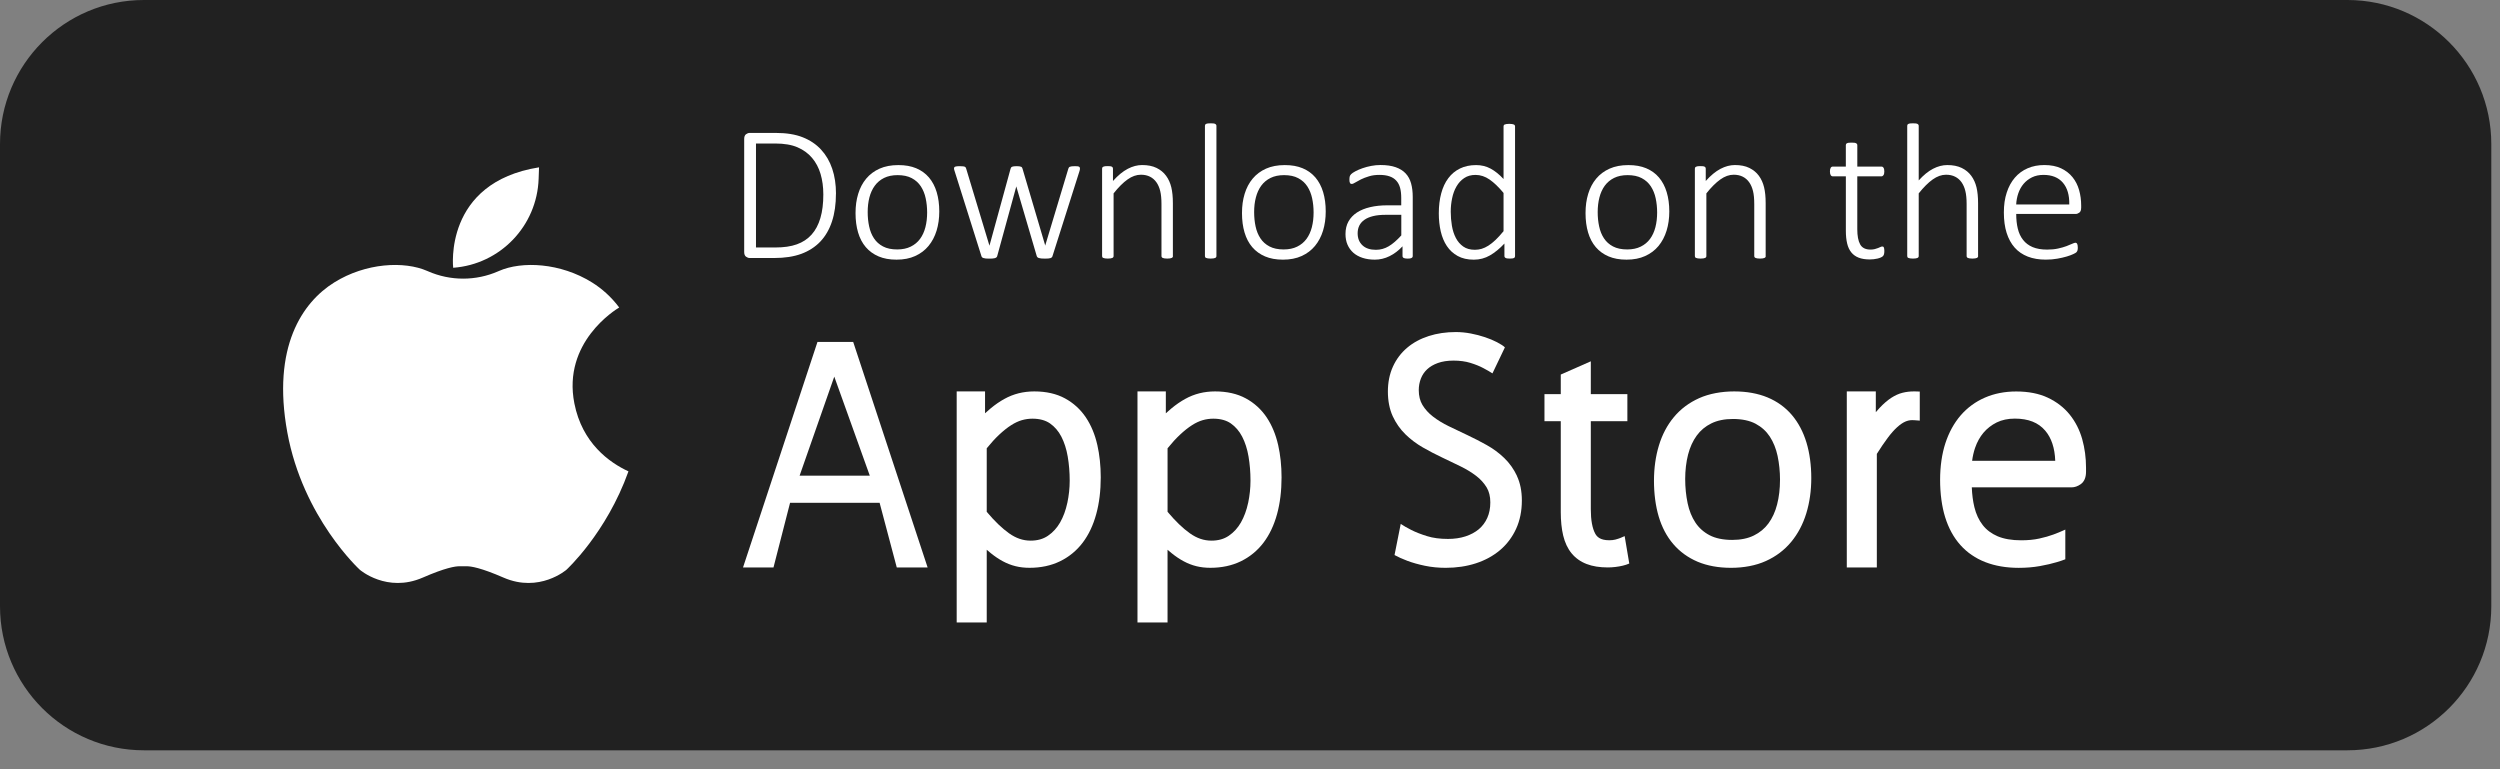 <svg width="117" height="36" viewBox="0 0 117 36" fill="none" xmlns="http://www.w3.org/2000/svg">
<rect x="0" y="0" width="117" height="36" fill="#808080" stroke="none"/>
<g clip-path="url(#clip0_8939_93432)">
<path d="M109.858 0H6.735C3.015 0 0 3.019 0 6.744V28.37C0 32.095 3.015 35.114 6.735 35.114H109.858C113.578 35.114 116.593 32.095 116.593 28.37V6.744C116.593 3.019 113.578 0 109.858 0Z" fill="#212121"/>
<path d="M26.88 18.877C26.319 16.023 28.798 14.498 28.979 14.391C28.599 13.883 28.157 13.499 27.711 13.221C26.229 12.295 24.424 12.209 23.35 12.682C23.34 12.687 23.329 12.692 23.318 12.696C22.27 13.155 21.079 13.155 20.031 12.696C20.02 12.692 20.009 12.687 19.999 12.682C18.925 12.209 17.12 12.295 15.638 13.221C14.156 14.146 12.716 16.233 13.446 20.234C14.176 24.235 16.841 26.666 16.841 26.666C16.841 26.666 18.108 27.763 19.784 27.032C20.831 26.575 21.308 26.496 21.518 26.501C21.623 26.503 21.727 26.503 21.831 26.501C22.041 26.496 22.518 26.576 23.565 27.032C25.241 27.763 26.508 26.666 26.508 26.666C26.508 26.666 28.375 24.962 29.412 22.06C28.521 21.648 27.247 20.745 26.88 18.877Z" fill="white"/>
<path d="M21.209 12.532C21.209 12.532 20.74 8.545 25.227 7.831L25.208 8.366C25.134 10.574 23.41 12.37 21.209 12.532Z" fill="white"/>
<path d="M39.122 9.063C39.122 9.554 39.061 9.987 38.937 10.363C38.813 10.74 38.631 11.052 38.391 11.306C38.15 11.559 37.852 11.75 37.499 11.881C37.146 12.01 36.723 12.075 36.233 12.075H35.081C35.027 12.075 34.971 12.054 34.914 12.013C34.857 11.972 34.828 11.898 34.828 11.789V6.507C34.828 6.398 34.857 6.323 34.914 6.282C34.971 6.241 35.027 6.221 35.081 6.221H36.31C36.807 6.221 37.227 6.289 37.568 6.425C37.91 6.56 38.196 6.752 38.426 7.002C38.657 7.251 38.83 7.548 38.948 7.897C39.065 8.245 39.124 8.633 39.124 9.062L39.122 9.063ZM38.531 9.09C38.531 8.749 38.488 8.433 38.403 8.143C38.317 7.851 38.184 7.601 38.005 7.39C37.827 7.178 37.599 7.013 37.326 6.895C37.052 6.776 36.702 6.716 36.278 6.716H35.38V11.582H36.283C36.681 11.582 37.017 11.534 37.292 11.435C37.568 11.337 37.797 11.186 37.981 10.981C38.165 10.776 38.302 10.518 38.394 10.206C38.487 9.894 38.532 9.522 38.532 9.091L38.531 9.09Z" fill="white"/>
<path d="M43.958 9.896C43.958 10.221 43.916 10.521 43.832 10.795C43.748 11.069 43.622 11.307 43.455 11.51C43.288 11.712 43.08 11.869 42.83 11.982C42.58 12.096 42.289 12.152 41.958 12.152C41.628 12.152 41.359 12.101 41.12 12.001C40.881 11.899 40.681 11.755 40.519 11.566C40.358 11.377 40.238 11.15 40.159 10.881C40.079 10.613 40.039 10.31 40.039 9.972C40.039 9.635 40.08 9.347 40.163 9.073C40.246 8.799 40.371 8.56 40.538 8.361C40.705 8.16 40.914 8.004 41.163 7.893C41.413 7.782 41.705 7.726 42.039 7.726C42.373 7.726 42.638 7.775 42.877 7.874C43.116 7.974 43.315 8.118 43.476 8.306C43.635 8.495 43.756 8.722 43.837 8.991C43.917 9.259 43.958 9.56 43.958 9.896ZM43.39 9.945C43.39 9.713 43.367 9.491 43.322 9.281C43.277 9.069 43.201 8.884 43.096 8.722C42.99 8.56 42.849 8.433 42.671 8.338C42.494 8.243 42.273 8.196 42.008 8.196C41.764 8.196 41.553 8.24 41.376 8.327C41.198 8.415 41.053 8.537 40.94 8.692C40.826 8.847 40.743 9.031 40.688 9.241C40.634 9.451 40.608 9.68 40.608 9.924C40.608 10.167 40.63 10.383 40.676 10.595C40.721 10.808 40.796 10.995 40.902 11.154C41.007 11.314 41.148 11.441 41.326 11.534C41.504 11.628 41.725 11.674 41.99 11.674C42.233 11.674 42.444 11.63 42.622 11.542C42.8 11.455 42.945 11.334 43.058 11.181C43.171 11.028 43.254 10.845 43.309 10.634C43.363 10.423 43.39 10.194 43.39 9.947V9.945Z" fill="white"/>
<path d="M50.544 7.883C50.544 7.898 50.542 7.915 50.538 7.935C50.533 7.954 50.528 7.976 50.522 8.001L49.257 11.985C49.251 12.008 49.24 12.029 49.224 12.044C49.208 12.059 49.185 12.071 49.158 12.081C49.131 12.09 49.096 12.096 49.051 12.099C49.007 12.102 48.956 12.103 48.895 12.103C48.832 12.103 48.778 12.101 48.733 12.097C48.687 12.092 48.651 12.086 48.622 12.076C48.593 12.068 48.57 12.055 48.554 12.04C48.538 12.024 48.526 12.006 48.52 11.986L47.572 8.757L47.563 8.72L47.554 8.757L46.669 11.986C46.663 12.009 46.651 12.03 46.632 12.045C46.614 12.06 46.589 12.072 46.558 12.082C46.527 12.09 46.488 12.097 46.443 12.1C46.398 12.103 46.347 12.104 46.289 12.104C46.228 12.104 46.178 12.102 46.135 12.098C46.093 12.094 46.057 12.087 46.028 12.077C45.999 12.069 45.977 12.056 45.962 12.041C45.947 12.026 45.937 12.007 45.931 11.987L44.675 8.003C44.667 7.981 44.659 7.961 44.655 7.939C44.651 7.918 44.648 7.9 44.648 7.885C44.648 7.864 44.653 7.846 44.662 7.831C44.671 7.816 44.686 7.805 44.708 7.798C44.729 7.79 44.756 7.785 44.788 7.782C44.822 7.778 44.862 7.777 44.91 7.777C44.974 7.777 45.024 7.779 45.064 7.784C45.104 7.788 45.133 7.795 45.153 7.804C45.172 7.813 45.186 7.826 45.196 7.841C45.204 7.856 45.212 7.874 45.218 7.895L46.297 11.468L46.306 11.499L46.315 11.468L47.295 7.895C47.301 7.873 47.309 7.856 47.319 7.841C47.33 7.826 47.345 7.814 47.365 7.804C47.384 7.796 47.411 7.788 47.446 7.784C47.48 7.779 47.524 7.777 47.579 7.777C47.631 7.777 47.673 7.779 47.705 7.784C47.737 7.788 47.765 7.795 47.786 7.804C47.807 7.813 47.822 7.826 47.831 7.841C47.84 7.856 47.847 7.874 47.854 7.895L48.91 11.468L48.919 11.499L48.923 11.468L49.998 7.895C50.005 7.873 50.012 7.856 50.023 7.841C50.034 7.826 50.049 7.814 50.07 7.804C50.092 7.796 50.121 7.788 50.159 7.784C50.196 7.779 50.245 7.777 50.305 7.777C50.353 7.777 50.392 7.778 50.422 7.782C50.453 7.785 50.476 7.79 50.495 7.8C50.513 7.809 50.525 7.82 50.531 7.833C50.538 7.846 50.54 7.865 50.54 7.885L50.544 7.883Z" fill="white"/>
<path d="M54.894 11.984C54.894 12.003 54.89 12.019 54.88 12.034C54.872 12.049 54.857 12.061 54.837 12.07C54.818 12.079 54.791 12.087 54.757 12.093C54.722 12.1 54.679 12.102 54.628 12.102C54.575 12.102 54.529 12.099 54.495 12.093C54.46 12.088 54.433 12.079 54.414 12.07C54.395 12.062 54.381 12.049 54.371 12.034C54.362 12.019 54.357 12.003 54.357 11.984V9.555C54.357 9.302 54.337 9.096 54.298 8.939C54.259 8.78 54.2 8.644 54.121 8.532C54.042 8.42 53.942 8.331 53.821 8.27C53.699 8.208 53.557 8.177 53.394 8.177C53.186 8.177 52.978 8.25 52.77 8.398C52.562 8.546 52.344 8.763 52.116 9.05V11.984C52.116 12.003 52.111 12.019 52.102 12.034C52.093 12.049 52.078 12.061 52.059 12.07C52.039 12.079 52.012 12.087 51.978 12.093C51.943 12.1 51.899 12.102 51.844 12.102C51.792 12.102 51.751 12.099 51.716 12.093C51.681 12.088 51.654 12.079 51.632 12.07C51.61 12.062 51.596 12.049 51.589 12.034C51.581 12.019 51.578 12.003 51.578 11.984V7.891C51.578 7.873 51.581 7.857 51.589 7.842C51.596 7.827 51.61 7.814 51.632 7.803C51.654 7.792 51.679 7.785 51.711 7.78C51.742 7.776 51.784 7.774 51.834 7.774C51.885 7.774 51.928 7.776 51.961 7.78C51.994 7.785 52.02 7.792 52.037 7.803C52.054 7.814 52.068 7.827 52.076 7.842C52.083 7.857 52.087 7.873 52.087 7.891V8.47C52.321 8.208 52.552 8.019 52.778 7.901C53.004 7.783 53.228 7.724 53.451 7.724C53.719 7.724 53.944 7.769 54.129 7.86C54.313 7.951 54.46 8.072 54.573 8.227C54.687 8.381 54.767 8.56 54.817 8.765C54.866 8.97 54.891 9.217 54.891 9.507V11.985L54.894 11.984Z" fill="white"/>
<path d="M56.929 11.984C56.929 12.003 56.925 12.019 56.915 12.034C56.906 12.049 56.891 12.061 56.872 12.071C56.853 12.079 56.826 12.087 56.791 12.093C56.757 12.1 56.713 12.102 56.658 12.102C56.606 12.102 56.564 12.099 56.529 12.093C56.493 12.088 56.466 12.079 56.444 12.071C56.423 12.062 56.409 12.049 56.401 12.034C56.394 12.019 56.391 12.003 56.391 11.984V5.889C56.391 5.87 56.394 5.854 56.401 5.839C56.409 5.824 56.423 5.811 56.444 5.8C56.466 5.789 56.493 5.782 56.529 5.777C56.563 5.773 56.606 5.771 56.658 5.771C56.712 5.771 56.757 5.773 56.791 5.777C56.826 5.782 56.853 5.789 56.872 5.8C56.891 5.811 56.906 5.824 56.915 5.839C56.924 5.854 56.929 5.87 56.929 5.889V11.984Z" fill="white"/>
<path d="M62.044 9.896C62.044 10.221 62.002 10.521 61.918 10.795C61.834 11.069 61.708 11.307 61.541 11.51C61.374 11.712 61.166 11.869 60.916 11.982C60.666 12.096 60.375 12.152 60.044 12.152C59.714 12.152 59.445 12.101 59.206 12.001C58.967 11.899 58.767 11.755 58.605 11.566C58.444 11.377 58.324 11.15 58.245 10.881C58.165 10.613 58.125 10.31 58.125 9.972C58.125 9.635 58.166 9.347 58.249 9.073C58.332 8.799 58.457 8.56 58.624 8.361C58.791 8.161 59 8.004 59.249 7.893C59.499 7.782 59.791 7.726 60.125 7.726C60.459 7.726 60.724 7.775 60.963 7.874C61.202 7.974 61.401 8.118 61.562 8.306C61.721 8.495 61.842 8.722 61.923 8.991C62.003 9.259 62.044 9.56 62.044 9.896ZM61.476 9.945C61.476 9.713 61.453 9.491 61.408 9.281C61.363 9.07 61.287 8.884 61.182 8.722C61.076 8.56 60.935 8.433 60.757 8.338C60.58 8.243 60.359 8.196 60.094 8.196C59.85 8.196 59.639 8.24 59.462 8.327C59.284 8.415 59.139 8.537 59.025 8.692C58.912 8.847 58.829 9.031 58.775 9.241C58.719 9.451 58.694 9.68 58.694 9.924C58.694 10.167 58.716 10.383 58.761 10.595C58.807 10.808 58.882 10.995 58.988 11.154C59.093 11.314 59.234 11.441 59.412 11.534C59.59 11.628 59.811 11.674 60.075 11.674C60.319 11.674 60.53 11.63 60.708 11.542C60.886 11.455 61.031 11.334 61.144 11.181C61.257 11.027 61.34 10.845 61.395 10.634C61.449 10.423 61.476 10.194 61.476 9.947V9.945Z" fill="white"/>
<path d="M66.116 11.984C66.116 12.014 66.106 12.038 66.087 12.055C66.067 12.071 66.041 12.084 66.01 12.091C65.979 12.099 65.936 12.102 65.882 12.102C65.83 12.102 65.787 12.099 65.751 12.091C65.714 12.084 65.687 12.072 65.667 12.055C65.647 12.038 65.638 12.014 65.638 11.984V11.527C65.454 11.726 65.251 11.88 65.03 11.989C64.809 12.098 64.579 12.152 64.342 12.152C64.129 12.152 63.936 12.123 63.766 12.067C63.596 12.011 63.452 11.931 63.335 11.828C63.218 11.724 63.127 11.598 63.063 11.45C63 11.303 62.969 11.137 62.969 10.953C62.969 10.727 63.015 10.53 63.109 10.363C63.203 10.196 63.335 10.057 63.506 9.945C63.677 9.834 63.884 9.75 64.124 9.694C64.366 9.637 64.633 9.609 64.928 9.609H65.578V9.257C65.578 9.082 65.56 8.928 65.525 8.793C65.488 8.659 65.43 8.546 65.348 8.457C65.267 8.366 65.162 8.298 65.031 8.253C64.901 8.207 64.744 8.185 64.557 8.185C64.371 8.185 64.214 8.206 64.07 8.251C63.925 8.295 63.798 8.343 63.69 8.397C63.582 8.451 63.492 8.501 63.421 8.544C63.35 8.588 63.299 8.61 63.27 8.61C63.252 8.61 63.236 8.606 63.221 8.601C63.206 8.596 63.193 8.584 63.182 8.568C63.171 8.551 63.164 8.53 63.159 8.504C63.155 8.478 63.153 8.448 63.153 8.411C63.153 8.348 63.157 8.297 63.167 8.26C63.175 8.223 63.199 8.185 63.237 8.147C63.275 8.109 63.341 8.065 63.438 8.013C63.535 7.962 63.645 7.914 63.77 7.871C63.895 7.827 64.03 7.792 64.174 7.764C64.318 7.736 64.463 7.723 64.608 7.723C64.888 7.723 65.124 7.757 65.317 7.825C65.51 7.892 65.666 7.99 65.784 8.116C65.903 8.242 65.988 8.398 66.039 8.584C66.091 8.769 66.116 8.98 66.116 9.215V11.982V11.984ZM65.578 10.054H64.833C64.617 10.054 64.427 10.073 64.264 10.113C64.102 10.153 63.966 10.209 63.858 10.285C63.75 10.36 63.67 10.451 63.617 10.556C63.564 10.662 63.538 10.783 63.538 10.918C63.538 11.153 63.613 11.341 63.763 11.481C63.911 11.621 64.121 11.691 64.393 11.691C64.606 11.691 64.806 11.636 64.991 11.526C65.177 11.416 65.373 11.247 65.581 11.017V10.054H65.578Z" fill="white"/>
<path d="M70.903 11.984C70.903 12.006 70.9 12.023 70.892 12.038C70.885 12.053 70.871 12.065 70.851 12.075C70.832 12.085 70.807 12.091 70.777 12.095C70.747 12.1 70.709 12.102 70.664 12.102C70.615 12.102 70.576 12.1 70.544 12.095C70.513 12.091 70.487 12.085 70.468 12.075C70.449 12.065 70.433 12.053 70.423 12.038C70.412 12.023 70.407 12.005 70.407 11.984V11.397C70.19 11.632 69.965 11.816 69.733 11.951C69.502 12.085 69.249 12.153 68.975 12.153C68.68 12.153 68.429 12.095 68.221 11.981C68.013 11.867 67.844 11.711 67.713 11.515C67.582 11.319 67.487 11.089 67.426 10.826C67.366 10.563 67.336 10.283 67.336 9.987C67.336 9.641 67.374 9.328 67.449 9.049C67.524 8.769 67.635 8.532 67.783 8.337C67.93 8.141 68.112 7.991 68.329 7.885C68.546 7.779 68.797 7.726 69.083 7.726C69.329 7.726 69.556 7.781 69.76 7.891C69.965 8.001 70.166 8.163 70.366 8.378V5.913C70.366 5.895 70.369 5.879 70.376 5.864C70.384 5.849 70.398 5.837 70.419 5.827C70.441 5.819 70.468 5.811 70.504 5.805C70.538 5.798 70.581 5.796 70.633 5.796C70.687 5.796 70.732 5.799 70.766 5.805C70.801 5.81 70.828 5.819 70.847 5.827C70.867 5.836 70.88 5.849 70.89 5.864C70.899 5.879 70.904 5.895 70.904 5.913V11.987L70.903 11.984ZM70.366 9.031C70.139 8.757 69.922 8.547 69.713 8.403C69.504 8.258 69.284 8.186 69.056 8.186C68.848 8.186 68.67 8.235 68.523 8.335C68.375 8.434 68.255 8.566 68.162 8.728C68.068 8.891 68.001 9.075 67.959 9.281C67.916 9.485 67.895 9.694 67.895 9.905C67.895 10.132 67.913 10.351 67.949 10.565C67.985 10.779 68.047 10.97 68.134 11.137C68.221 11.304 68.338 11.439 68.482 11.539C68.626 11.64 68.807 11.69 69.024 11.69C69.132 11.69 69.237 11.675 69.34 11.645C69.443 11.614 69.548 11.565 69.657 11.496C69.766 11.427 69.878 11.337 69.993 11.227C70.109 11.117 70.233 10.98 70.366 10.819V9.033V9.031Z" fill="white"/>
<path d="M78.123 9.896C78.123 10.221 78.081 10.521 77.996 10.795C77.912 11.069 77.786 11.307 77.62 11.51C77.453 11.712 77.244 11.869 76.994 11.982C76.744 12.096 76.453 12.152 76.122 12.152C75.792 12.152 75.524 12.101 75.284 12.001C75.045 11.9 74.845 11.755 74.683 11.566C74.522 11.377 74.402 11.15 74.323 10.881C74.243 10.613 74.203 10.31 74.203 9.972C74.203 9.635 74.244 9.347 74.327 9.073C74.41 8.799 74.535 8.56 74.702 8.361C74.869 8.16 75.078 8.004 75.328 7.893C75.577 7.782 75.869 7.726 76.203 7.726C76.537 7.726 76.802 7.775 77.041 7.874C77.28 7.974 77.48 8.118 77.64 8.306C77.799 8.495 77.92 8.722 78.001 8.991C78.082 9.259 78.123 9.56 78.123 9.896ZM77.554 9.945C77.554 9.713 77.531 9.491 77.486 9.281C77.441 9.07 77.365 8.884 77.26 8.722C77.154 8.56 77.013 8.433 76.835 8.338C76.658 8.243 76.437 8.196 76.172 8.196C75.928 8.196 75.717 8.24 75.54 8.327C75.362 8.415 75.217 8.537 75.103 8.692C74.99 8.847 74.907 9.031 74.853 9.241C74.799 9.452 74.772 9.68 74.772 9.924C74.772 10.167 74.794 10.383 74.84 10.595C74.885 10.808 74.96 10.995 75.066 11.154C75.171 11.314 75.312 11.441 75.49 11.534C75.668 11.627 75.889 11.674 76.154 11.674C76.397 11.674 76.608 11.63 76.786 11.542C76.964 11.455 77.109 11.334 77.222 11.181C77.335 11.028 77.418 10.845 77.473 10.634C77.527 10.423 77.554 10.194 77.554 9.947V9.945Z" fill="white"/>
<path d="M82.636 11.984C82.636 12.003 82.632 12.019 82.623 12.034C82.614 12.049 82.599 12.061 82.579 12.07C82.56 12.079 82.533 12.087 82.499 12.093C82.464 12.1 82.421 12.102 82.371 12.102C82.317 12.102 82.271 12.099 82.237 12.093C82.203 12.088 82.175 12.079 82.156 12.07C82.137 12.062 82.123 12.049 82.113 12.034C82.105 12.019 82.099 12.003 82.099 11.984V9.555C82.099 9.302 82.08 9.096 82.04 8.939C82.001 8.78 81.942 8.644 81.863 8.532C81.785 8.42 81.684 8.331 81.563 8.27C81.441 8.208 81.299 8.177 81.136 8.177C80.928 8.177 80.721 8.25 80.513 8.398C80.305 8.546 80.086 8.763 79.858 9.05V11.984C79.858 12.003 79.853 12.019 79.844 12.034C79.835 12.049 79.82 12.061 79.801 12.07C79.781 12.079 79.754 12.087 79.72 12.093C79.685 12.1 79.641 12.102 79.586 12.102C79.535 12.102 79.493 12.099 79.458 12.093C79.424 12.087 79.396 12.079 79.374 12.07C79.353 12.062 79.339 12.049 79.331 12.034C79.323 12.019 79.32 12.003 79.32 11.984V7.891C79.32 7.873 79.323 7.857 79.331 7.842C79.339 7.827 79.353 7.814 79.374 7.803C79.396 7.792 79.422 7.785 79.453 7.78C79.484 7.776 79.526 7.774 79.577 7.774C79.627 7.774 79.67 7.776 79.703 7.78C79.735 7.785 79.762 7.792 79.779 7.803C79.796 7.814 79.81 7.827 79.818 7.842C79.825 7.857 79.829 7.873 79.829 7.891V8.47C80.064 8.208 80.294 8.019 80.52 7.901C80.746 7.783 80.97 7.724 81.193 7.724C81.462 7.724 81.687 7.769 81.871 7.86C82.055 7.951 82.203 8.072 82.316 8.227C82.429 8.381 82.509 8.56 82.559 8.765C82.609 8.97 82.633 9.217 82.633 9.507V11.985L82.636 11.984Z" fill="white"/>
<path d="M88.188 11.739C88.188 11.803 88.182 11.854 88.172 11.894C88.161 11.933 88.145 11.964 88.122 11.986C88.1 12.009 88.066 12.031 88.023 12.05C87.98 12.069 87.929 12.087 87.872 12.1C87.815 12.113 87.755 12.123 87.691 12.131C87.628 12.139 87.566 12.142 87.506 12.142C87.305 12.142 87.132 12.115 86.991 12.061C86.85 12.007 86.734 11.925 86.643 11.814C86.553 11.704 86.487 11.565 86.447 11.396C86.406 11.226 86.386 11.028 86.386 10.799V8.253H85.776C85.734 8.253 85.701 8.234 85.677 8.197C85.654 8.159 85.641 8.103 85.641 8.027C85.641 7.988 85.644 7.954 85.649 7.926C85.656 7.897 85.664 7.873 85.676 7.854C85.688 7.834 85.702 7.82 85.719 7.81C85.735 7.802 85.755 7.796 85.775 7.796H86.385V6.792C86.385 6.774 86.388 6.758 86.396 6.743C86.403 6.728 86.417 6.715 86.439 6.704C86.46 6.693 86.487 6.686 86.523 6.681C86.557 6.677 86.6 6.675 86.651 6.675C86.705 6.675 86.75 6.677 86.784 6.681C86.819 6.686 86.846 6.693 86.865 6.704C86.885 6.715 86.899 6.728 86.908 6.743C86.917 6.758 86.922 6.774 86.922 6.792V7.796H88.051C88.073 7.796 88.091 7.801 88.107 7.81C88.123 7.819 88.138 7.834 88.15 7.854C88.162 7.873 88.172 7.898 88.177 7.926C88.183 7.955 88.186 7.988 88.186 8.027C88.186 8.103 88.173 8.159 88.147 8.197C88.121 8.234 88.089 8.253 88.05 8.253H86.921V10.727C86.921 11.037 86.965 11.274 87.055 11.436C87.143 11.599 87.306 11.68 87.54 11.68C87.613 11.68 87.678 11.673 87.737 11.658C87.796 11.642 87.847 11.626 87.893 11.608C87.938 11.59 87.977 11.573 88.008 11.558C88.039 11.543 88.067 11.536 88.092 11.536C88.107 11.536 88.121 11.539 88.133 11.544C88.145 11.55 88.154 11.562 88.162 11.578C88.169 11.594 88.176 11.616 88.18 11.641C88.185 11.667 88.187 11.7 88.187 11.738L88.188 11.739Z" fill="white"/>
<path d="M92.576 11.984C92.576 12.003 92.572 12.019 92.562 12.034C92.552 12.049 92.538 12.061 92.519 12.071C92.5 12.079 92.473 12.087 92.438 12.093C92.404 12.1 92.361 12.102 92.309 12.102C92.255 12.102 92.21 12.099 92.175 12.093C92.141 12.087 92.114 12.079 92.095 12.071C92.075 12.062 92.061 12.049 92.052 12.034C92.043 12.019 92.038 12.003 92.038 11.984V9.556C92.038 9.302 92.018 9.096 91.978 8.939C91.94 8.78 91.88 8.644 91.802 8.532C91.723 8.42 91.623 8.331 91.501 8.27C91.38 8.208 91.237 8.177 91.075 8.177C90.867 8.177 90.659 8.251 90.451 8.398C90.243 8.546 90.025 8.763 89.796 9.05V11.984C89.796 12.003 89.792 12.019 89.782 12.034C89.773 12.049 89.759 12.061 89.739 12.071C89.72 12.079 89.693 12.087 89.659 12.093C89.624 12.1 89.58 12.102 89.525 12.102C89.473 12.102 89.431 12.099 89.396 12.093C89.361 12.087 89.333 12.079 89.312 12.071C89.29 12.062 89.276 12.049 89.269 12.034C89.261 12.019 89.258 12.003 89.258 11.984V5.889C89.258 5.87 89.261 5.854 89.269 5.839C89.276 5.824 89.29 5.811 89.312 5.8C89.333 5.789 89.36 5.782 89.396 5.777C89.43 5.773 89.473 5.771 89.525 5.771C89.579 5.771 89.624 5.773 89.659 5.777C89.693 5.782 89.72 5.789 89.739 5.8C89.759 5.811 89.773 5.824 89.782 5.839C89.791 5.854 89.796 5.87 89.796 5.889V8.444C90.019 8.197 90.242 8.014 90.465 7.899C90.688 7.782 90.911 7.725 91.134 7.725C91.402 7.725 91.627 7.771 91.811 7.861C91.996 7.952 92.143 8.074 92.256 8.228C92.369 8.382 92.45 8.561 92.5 8.766C92.549 8.971 92.574 9.218 92.574 9.508V11.986L92.576 11.984Z" fill="white"/>
<path d="M97.398 9.727C97.398 9.836 97.369 9.91 97.312 9.951C97.255 9.992 97.199 10.013 97.145 10.013H94.359C94.359 10.266 94.383 10.495 94.433 10.7C94.482 10.905 94.564 11.081 94.68 11.227C94.794 11.374 94.943 11.486 95.126 11.564C95.31 11.641 95.536 11.681 95.804 11.681C95.993 11.681 96.164 11.665 96.314 11.632C96.465 11.598 96.596 11.562 96.705 11.521C96.815 11.479 96.906 11.443 96.977 11.409C97.048 11.376 97.099 11.36 97.128 11.36C97.146 11.36 97.162 11.364 97.177 11.374C97.192 11.382 97.204 11.398 97.214 11.417C97.222 11.436 97.23 11.461 97.234 11.491C97.239 11.522 97.241 11.559 97.241 11.605C97.241 11.626 97.24 11.646 97.236 11.666C97.233 11.685 97.23 11.704 97.226 11.72C97.221 11.736 97.215 11.752 97.205 11.768C97.195 11.783 97.184 11.798 97.168 11.813C97.153 11.828 97.107 11.854 97.028 11.892C96.95 11.929 96.848 11.967 96.722 12.005C96.596 12.043 96.448 12.076 96.281 12.106C96.114 12.136 95.934 12.151 95.742 12.151C95.425 12.151 95.146 12.104 94.901 12.009C94.658 11.914 94.452 11.774 94.287 11.588C94.123 11.403 93.997 11.173 93.91 10.899C93.824 10.625 93.781 10.307 93.781 9.945C93.781 9.582 93.825 9.288 93.915 9.013C94.003 8.739 94.131 8.506 94.296 8.314C94.461 8.122 94.661 7.976 94.895 7.875C95.129 7.774 95.388 7.724 95.674 7.724C95.981 7.724 96.242 7.776 96.46 7.878C96.676 7.981 96.855 8.119 96.995 8.293C97.135 8.466 97.237 8.667 97.302 8.896C97.367 9.125 97.399 9.367 97.399 9.62V9.729L97.398 9.727ZM96.842 9.568C96.851 9.134 96.752 8.795 96.544 8.551C96.336 8.308 96.033 8.185 95.636 8.185C95.431 8.185 95.251 8.223 95.096 8.3C94.941 8.377 94.81 8.479 94.703 8.605C94.597 8.731 94.515 8.879 94.457 9.046C94.4 9.214 94.366 9.388 94.358 9.568H96.841H96.842Z" fill="white"/>
<path d="M51.353 20.818C51.244 20.334 51.064 19.902 50.819 19.535C50.568 19.161 50.24 18.861 49.843 18.645C49.445 18.428 48.961 18.318 48.405 18.318C48.149 18.318 47.903 18.348 47.674 18.405C47.443 18.463 47.216 18.552 46.999 18.673C46.785 18.791 46.57 18.94 46.359 19.115C46.275 19.186 46.189 19.261 46.1 19.342V18.318H44.773V29.131H46.179V25.728C46.242 25.784 46.305 25.837 46.365 25.885C46.553 26.037 46.744 26.166 46.933 26.267C47.127 26.372 47.329 26.449 47.533 26.499C47.735 26.549 47.954 26.573 48.183 26.573C48.714 26.573 49.195 26.47 49.611 26.267C50.029 26.063 50.385 25.772 50.668 25.4C50.947 25.033 51.161 24.583 51.303 24.062C51.444 23.551 51.515 22.971 51.515 22.338C51.515 21.803 51.461 21.292 51.354 20.818H51.353ZM49.95 23.536C49.879 23.875 49.766 24.182 49.614 24.45C49.467 24.706 49.276 24.917 49.044 25.074C48.819 25.227 48.553 25.302 48.231 25.302C47.879 25.302 47.549 25.19 47.223 24.958C46.894 24.725 46.543 24.386 46.179 23.953V20.98C46.382 20.731 46.575 20.518 46.758 20.347C46.954 20.164 47.143 20.013 47.322 19.899C47.493 19.789 47.662 19.711 47.822 19.664C47.984 19.618 48.151 19.594 48.319 19.594C48.652 19.594 48.926 19.669 49.139 19.815C49.358 19.968 49.537 20.176 49.67 20.433C49.809 20.703 49.91 21.016 49.969 21.365C50.031 21.724 50.062 22.104 50.062 22.492C50.062 22.841 50.024 23.193 49.951 23.539L49.95 23.536Z" fill="white"/>
<path d="M59.815 20.818C59.705 20.334 59.526 19.902 59.281 19.535C59.031 19.161 58.703 18.861 58.305 18.645C57.907 18.428 57.423 18.318 56.867 18.318C56.611 18.318 56.364 18.348 56.136 18.405C55.905 18.463 55.678 18.552 55.461 18.673C55.247 18.791 55.032 18.94 54.821 19.115C54.737 19.186 54.65 19.261 54.561 19.342V18.318H53.234V29.131H54.641V25.728C54.705 25.784 54.766 25.837 54.827 25.885C55.015 26.037 55.206 26.166 55.396 26.267C55.59 26.372 55.791 26.449 55.995 26.499C56.197 26.549 56.416 26.573 56.645 26.573C57.176 26.573 57.657 26.47 58.074 26.267C58.491 26.063 58.847 25.772 59.13 25.4C59.409 25.033 59.623 24.583 59.766 24.062C59.906 23.551 59.977 22.971 59.977 22.338C59.977 21.803 59.923 21.292 59.816 20.818H59.815ZM58.412 23.536C58.341 23.875 58.227 24.182 58.076 24.45C57.93 24.706 57.739 24.917 57.507 25.074C57.282 25.227 57.016 25.302 56.694 25.302C56.342 25.302 56.012 25.19 55.686 24.958C55.356 24.725 55.006 24.386 54.642 23.953V20.98C54.843 20.731 55.038 20.518 55.221 20.347C55.416 20.164 55.606 20.013 55.785 19.899C55.956 19.789 56.124 19.711 56.286 19.664C56.446 19.618 56.614 19.594 56.782 19.594C57.114 19.594 57.39 19.669 57.601 19.815C57.82 19.968 57.999 20.176 58.132 20.433C58.272 20.703 58.372 21.016 58.431 21.365C58.492 21.724 58.523 22.104 58.523 22.492C58.523 22.841 58.486 23.193 58.413 23.539L58.412 23.536Z" fill="white"/>
<path d="M83.861 19.423C83.557 19.065 83.174 18.788 82.72 18.599C82.272 18.413 81.747 18.318 81.158 18.318C80.568 18.318 79.989 18.424 79.522 18.633C79.051 18.844 78.653 19.141 78.338 19.52C78.025 19.895 77.789 20.344 77.635 20.855C77.483 21.358 77.406 21.913 77.406 22.506C77.406 23.099 77.481 23.681 77.627 24.172C77.776 24.674 78.005 25.108 78.309 25.462C78.615 25.82 78.999 26.098 79.451 26.29C79.9 26.478 80.425 26.574 81.015 26.574C81.606 26.574 82.177 26.468 82.645 26.255C83.115 26.043 83.513 25.742 83.829 25.36C84.141 24.983 84.379 24.533 84.535 24.023C84.689 23.52 84.768 22.965 84.768 22.37C84.768 21.776 84.692 21.203 84.543 20.712C84.391 20.211 84.162 19.778 83.862 19.424L83.861 19.423ZM83.304 22.458C83.304 22.872 83.259 23.259 83.168 23.611C83.081 23.951 82.945 24.249 82.764 24.495C82.589 24.734 82.359 24.925 82.081 25.061C81.802 25.199 81.461 25.268 81.069 25.268C80.643 25.268 80.285 25.194 80.007 25.048C79.731 24.903 79.508 24.703 79.345 24.456C79.176 24.201 79.053 23.896 78.981 23.552C78.906 23.195 78.867 22.814 78.867 22.418C78.867 22.022 78.912 21.624 79.002 21.273C79.09 20.932 79.226 20.633 79.407 20.385C79.583 20.143 79.812 19.951 80.09 19.815C80.369 19.677 80.71 19.608 81.102 19.608C81.528 19.608 81.885 19.684 82.162 19.831C82.439 19.979 82.662 20.181 82.826 20.431C82.995 20.69 83.118 20.994 83.191 21.337C83.266 21.691 83.305 22.068 83.305 22.459L83.304 22.458Z" fill="white"/>
<path d="M39.929 16.001H38.258L34.773 26.558H36.199L36.975 23.532H41.166L41.969 26.558H43.413L39.929 16.001ZM37.422 22.26L39.044 17.626L40.706 22.26H37.422Z" fill="white"/>
<path d="M70.996 22.276C70.848 21.957 70.646 21.675 70.4 21.436C70.159 21.203 69.882 20.998 69.577 20.828C69.285 20.664 68.982 20.509 68.68 20.366C68.382 20.227 68.087 20.086 67.8 19.946C67.526 19.813 67.278 19.661 67.064 19.496C66.861 19.34 66.695 19.157 66.572 18.955C66.457 18.764 66.398 18.529 66.398 18.254C66.398 18.066 66.432 17.885 66.498 17.716C66.562 17.55 66.657 17.41 66.787 17.286C66.918 17.163 67.086 17.063 67.288 16.99C67.495 16.914 67.744 16.876 68.028 16.876C68.312 16.876 68.585 16.912 68.811 16.982C69.046 17.054 69.248 17.136 69.415 17.225C69.589 17.316 69.734 17.401 69.847 17.474L70.429 16.257C70.361 16.188 70.245 16.113 70.063 16.017C69.896 15.929 69.705 15.85 69.496 15.78C69.288 15.71 69.065 15.652 68.835 15.608C68.599 15.563 68.363 15.54 68.132 15.54C67.675 15.54 67.248 15.603 66.865 15.727C66.475 15.852 66.134 16.037 65.853 16.276C65.568 16.517 65.344 16.815 65.188 17.16C65.032 17.504 64.953 17.897 64.953 18.326C64.953 18.755 65.03 19.155 65.181 19.482C65.33 19.803 65.529 20.087 65.774 20.326C66.012 20.559 66.285 20.765 66.587 20.939C66.878 21.106 67.178 21.263 67.482 21.406C67.778 21.545 68.073 21.686 68.357 21.827C68.628 21.96 68.874 22.11 69.086 22.272C69.287 22.426 69.451 22.608 69.574 22.809C69.689 23 69.747 23.235 69.747 23.51C69.747 23.785 69.699 24.029 69.604 24.239C69.51 24.448 69.376 24.625 69.209 24.767C69.036 24.911 68.826 25.024 68.586 25.102C68.34 25.182 68.064 25.222 67.766 25.222C67.394 25.222 67.065 25.179 66.788 25.092C66.503 25.004 66.255 24.907 66.053 24.805C65.848 24.701 65.68 24.604 65.554 24.518L65.264 25.976C65.43 26.069 65.635 26.16 65.873 26.25C66.111 26.338 66.383 26.415 66.685 26.478C66.991 26.542 67.319 26.574 67.662 26.574C68.166 26.574 68.64 26.503 69.069 26.364C69.504 26.223 69.885 26.014 70.204 25.744C70.525 25.471 70.778 25.134 70.956 24.744C71.133 24.355 71.223 23.91 71.223 23.423C71.223 22.987 71.146 22.602 70.994 22.279L70.996 22.276Z" fill="white"/>
<path d="M75.844 25.173C75.774 25.201 75.691 25.227 75.599 25.252C75.514 25.274 75.418 25.284 75.31 25.284C74.876 25.284 74.729 25.108 74.657 24.975C74.52 24.724 74.45 24.341 74.45 23.835V19.711H76.161V18.446H74.45V16.909L73.044 17.529V18.446H72.281V19.711H73.044V23.962C73.044 24.382 73.083 24.754 73.158 25.067C73.238 25.397 73.369 25.675 73.55 25.895C73.734 26.119 73.972 26.288 74.258 26.397C74.532 26.503 74.865 26.556 75.246 26.556C75.361 26.556 75.48 26.548 75.6 26.534C75.719 26.52 75.834 26.5 75.943 26.474C76.057 26.447 76.161 26.413 76.25 26.373L76.034 25.09C75.983 25.114 75.919 25.142 75.844 25.172V25.173Z" fill="white"/>
<path d="M89.62 18.318C89.599 18.318 89.58 18.318 89.562 18.318C89.385 18.318 89.21 18.339 89.041 18.381C88.866 18.424 88.686 18.505 88.506 18.622C88.333 18.736 88.15 18.893 87.963 19.092C87.906 19.152 87.848 19.218 87.788 19.29V18.318H86.43V26.557H87.836V21.242C88.019 20.95 88.191 20.699 88.343 20.495C88.5 20.285 88.65 20.115 88.79 19.99C88.922 19.871 89.048 19.785 89.162 19.734C89.272 19.686 89.379 19.662 89.491 19.662C89.523 19.662 89.557 19.663 89.598 19.666L89.845 19.685V18.325L89.621 18.318H89.62Z" fill="white"/>
<path d="M96.657 24.784C96.625 24.797 96.591 24.812 96.555 24.83C96.436 24.885 96.282 24.948 96.096 25.017C95.913 25.085 95.692 25.148 95.439 25.204C95.191 25.259 94.906 25.286 94.59 25.286C94.152 25.286 93.781 25.222 93.487 25.097C93.202 24.975 92.967 24.799 92.792 24.574C92.612 24.344 92.48 24.062 92.401 23.734C92.333 23.454 92.293 23.145 92.28 22.808H96.951C97.094 22.808 97.239 22.758 97.379 22.659C97.543 22.541 97.626 22.346 97.626 22.077V21.886C97.626 21.422 97.566 20.972 97.447 20.55C97.325 20.119 97.129 19.734 96.864 19.405C96.597 19.074 96.252 18.807 95.841 18.613C95.43 18.419 94.932 18.321 94.359 18.321C93.826 18.321 93.333 18.417 92.896 18.607C92.456 18.797 92.073 19.078 91.76 19.439C91.45 19.798 91.208 20.238 91.042 20.748C90.88 21.252 90.797 21.828 90.797 22.46C90.797 23.092 90.877 23.706 91.034 24.208C91.194 24.721 91.433 25.157 91.746 25.507C92.06 25.86 92.453 26.129 92.915 26.308C93.37 26.485 93.895 26.575 94.477 26.575C94.828 26.575 95.162 26.547 95.468 26.492C95.77 26.438 96.039 26.375 96.268 26.306C96.416 26.262 96.544 26.219 96.657 26.174V24.785V24.784ZM92.437 20.952C92.528 20.686 92.66 20.45 92.828 20.25C92.995 20.053 93.203 19.891 93.446 19.77C93.687 19.652 93.971 19.591 94.294 19.591C94.928 19.591 95.395 19.776 95.717 20.155C96.008 20.497 96.165 20.971 96.185 21.567H92.295C92.322 21.356 92.369 21.151 92.436 20.952H92.437Z" fill="white"/>
</g>
<defs>
<clipPath id="clip0_8939_93432">
<rect width="116.593" height="35.114" fill="white"/>
</clipPath>
</defs>
</svg>
